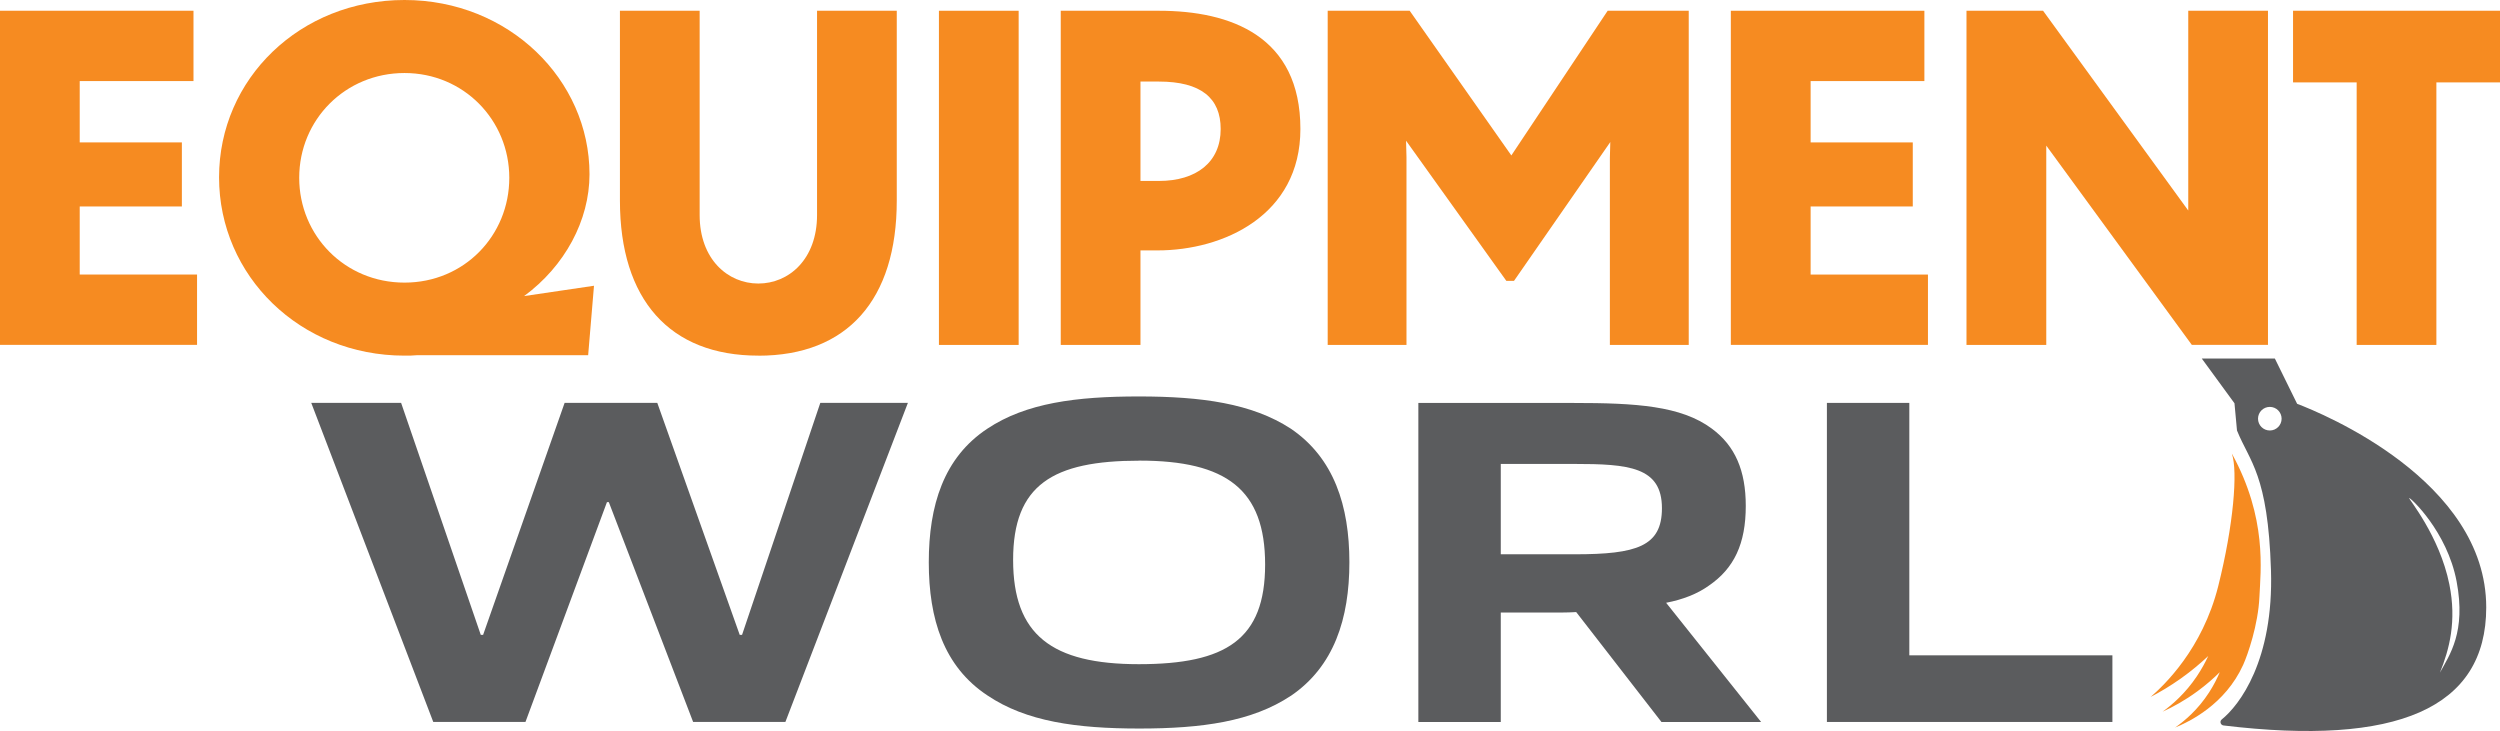 <?xml version="1.0" encoding="utf-8"?>
<svg xmlns="http://www.w3.org/2000/svg" id="Layer_1" version="1.1" viewBox="0 0 406.74 118.94">
  
  <defs>
    <style>
      .st0 {
        fill: #5b5c5e;
      }

      .st1 {
        fill: #f68b21;
      }
    </style>
  </defs>
  <g>
    <path class="st1" d="M0,1.75h31.48v11.44H12.97v9.98h16.62v10.42H12.97v11.08h19.09v11.44H0V1.75Z"/>
    <path class="st1" d="M67.85,57.79c-.66.07-1.31.07-2.04.07-16.98,0-30.17-12.97-30.17-29.01S48.83,0,65.81,0s30.1,12.97,30.1,28.35c0,7.51-4.01,14.94-10.64,19.82l11.37-1.68-.95,11.3h-27.84ZM48.68,28.93c0,9.4,7.43,17.05,17.13,17.05s17.05-7.65,17.05-17.05-7.43-17.05-17.05-17.05-17.13,7.58-17.13,17.05Z"/>
    <path class="st1" d="M123.38,57.86c-14.43,0-22.52-9.11-22.52-25.22V1.75h12.97v33.23c0,7.21,4.59,11.15,9.55,11.15s9.55-3.94,9.55-11.15V1.75h12.97v30.9c0,16.11-8.02,25.22-22.52,25.22Z"/>
    <path class="st1" d="M152.76,1.75h12.97v54.37h-12.97V1.75Z"/>
    <path class="st1" d="M185.55,40.74v15.38h-12.97V1.75h15.96c11.73,0,23.03,4.15,23.03,19.24,0,14.07-12.53,19.75-23.25,19.75h-2.77ZM185.55,13.26v16.18h2.99c6.12,0,10.06-3.06,10.06-8.45,0-5.03-3.21-7.72-10.06-7.72h-2.99Z"/>
    <path class="st1" d="M228.84,56.12h-12.83V1.75h13.34l16.54,23.54,15.67-23.54h13.19v54.37h-12.83v-30.46l.07-2.55-15.67,22.59h-1.24l-16.32-22.81.07,2.7v30.54Z"/>
    <path class="st1" d="M281.61,1.75h31.48v11.44h-18.51v9.98h16.62v10.42h-16.62v11.08h19.09v11.44h-32.07V1.75Z"/>
    <path class="st1" d="M383.42,13.41h-10.35V1.75h33.67v11.66h-10.35v42.71h-12.97V13.41Z"/>
  </g>
  <path class="st0" d="M112.77,117.46l-13.72-35.77h-.3l-13.26,35.77h-15l-19.85-51.91h14.62l12.96,37.74h.38l13.26-37.74h15.08l13.41,37.74h.38l12.73-37.74h14.25l-19.93,51.91h-15Z"/>
  <path class="st0" d="M209.99,113.22c-6.29,4.17-14.4,5.31-24.63,5.31s-18.41-1.14-24.7-5.38c-7.12-4.7-9.55-12.43-9.55-21.67s2.42-17.05,9.55-21.75c6.29-4.17,14.4-5.23,24.63-5.23s18.41,1.14,24.7,5.23c7.05,4.77,9.55,12.58,9.55,21.75s-2.5,16.97-9.55,21.75ZM185.37,74.95c-14.09,0-20.54,3.94-20.54,16.14s6.29,16.97,20.46,16.97,20.54-4.02,20.54-16.22-6.29-16.9-20.46-16.9Z"/>
  <path class="st0" d="M270.31,117.46l-13.87-17.88c-1.21.08-2.5.08-3.71.08h-8.56v17.81h-13.41v-51.91h25.23c10.15,0,17.5.45,22.51,4.17,3.79,2.8,5.53,6.82,5.53,12.58,0,6.14-1.89,10.15-5.99,12.96-1.89,1.36-4.24,2.27-6.97,2.8l15.46,19.4h-16.22ZM256.07,75.48h-11.9v14.7h12.05c10.08,0,14.17-1.29,14.17-7.5,0-6.75-5.46-7.2-14.32-7.2Z"/>
  <path class="st0" d="M297.23,117.46v-51.91h13.41v41.07h33.04v10.84h-46.45Z"/>
  <path class="st1" d="M363.13,73.82c5.76,10.5,4.66,19.05,4.47,23.28-.2,4.55-1.91,9.45-2.65,11.08-2.94,6.48-8.83,9.27-11.07,10.19,1.57-1.1,3.71-2.9,5.52-5.7.76-1.17,1.32-2.3,1.75-3.31-1,.99-2.21,2.06-3.63,3.1-2.05,1.51-4.01,2.57-5.68,3.33,1.62-1.17,3.73-3.01,5.57-5.75.78-1.16,1.39-2.29,1.86-3.31-1.23,1.16-2.7,2.41-4.43,3.64-1.76,1.25-3.44,2.24-4.94,3.02,2.21-1.92,8.42-7.8,10.99-18,2.49-9.91,3.22-18.71,2.23-21.56Z"/>
  <path class="st0" d="M373.74,65.71l-3.63-7.38h-11.89l5.32,7.28.41,4.43c2.07,5.13,5.04,7.08,5.53,22.73.46,14.69-5.15,21.98-8.02,24.29-.38.31-.17.92.3.97,28.13,3.39,42.74-2.72,42.74-19.21,0-20.68-26.79-31.61-30.76-33.12ZM369.29,70.04c-1.06,0-1.92-.86-1.92-1.92s.86-1.92,1.92-1.92,1.92.86,1.92,1.92-.86,1.92-1.92,1.92ZM396.96,109.45c1.54-3.81,2.75-8.37,1.54-14.38-1.59-7.91-6.71-13.97-6.54-14.05.18-.09,6.18,5.43,7.72,13.57,1.56,8.25-1.13,11.95-2.72,14.86Z"/>
  <polygon class="st1" points="368.99 56.06 368.99 56.06 368.99 1.75 356.02 1.75 356.02 34.25 332.4 1.75 319.94 1.75 319.94 56.12 332.92 56.12 332.92 23.69 356.6 56.11 369.01 56.11 368.99 56.06"/>
</svg>